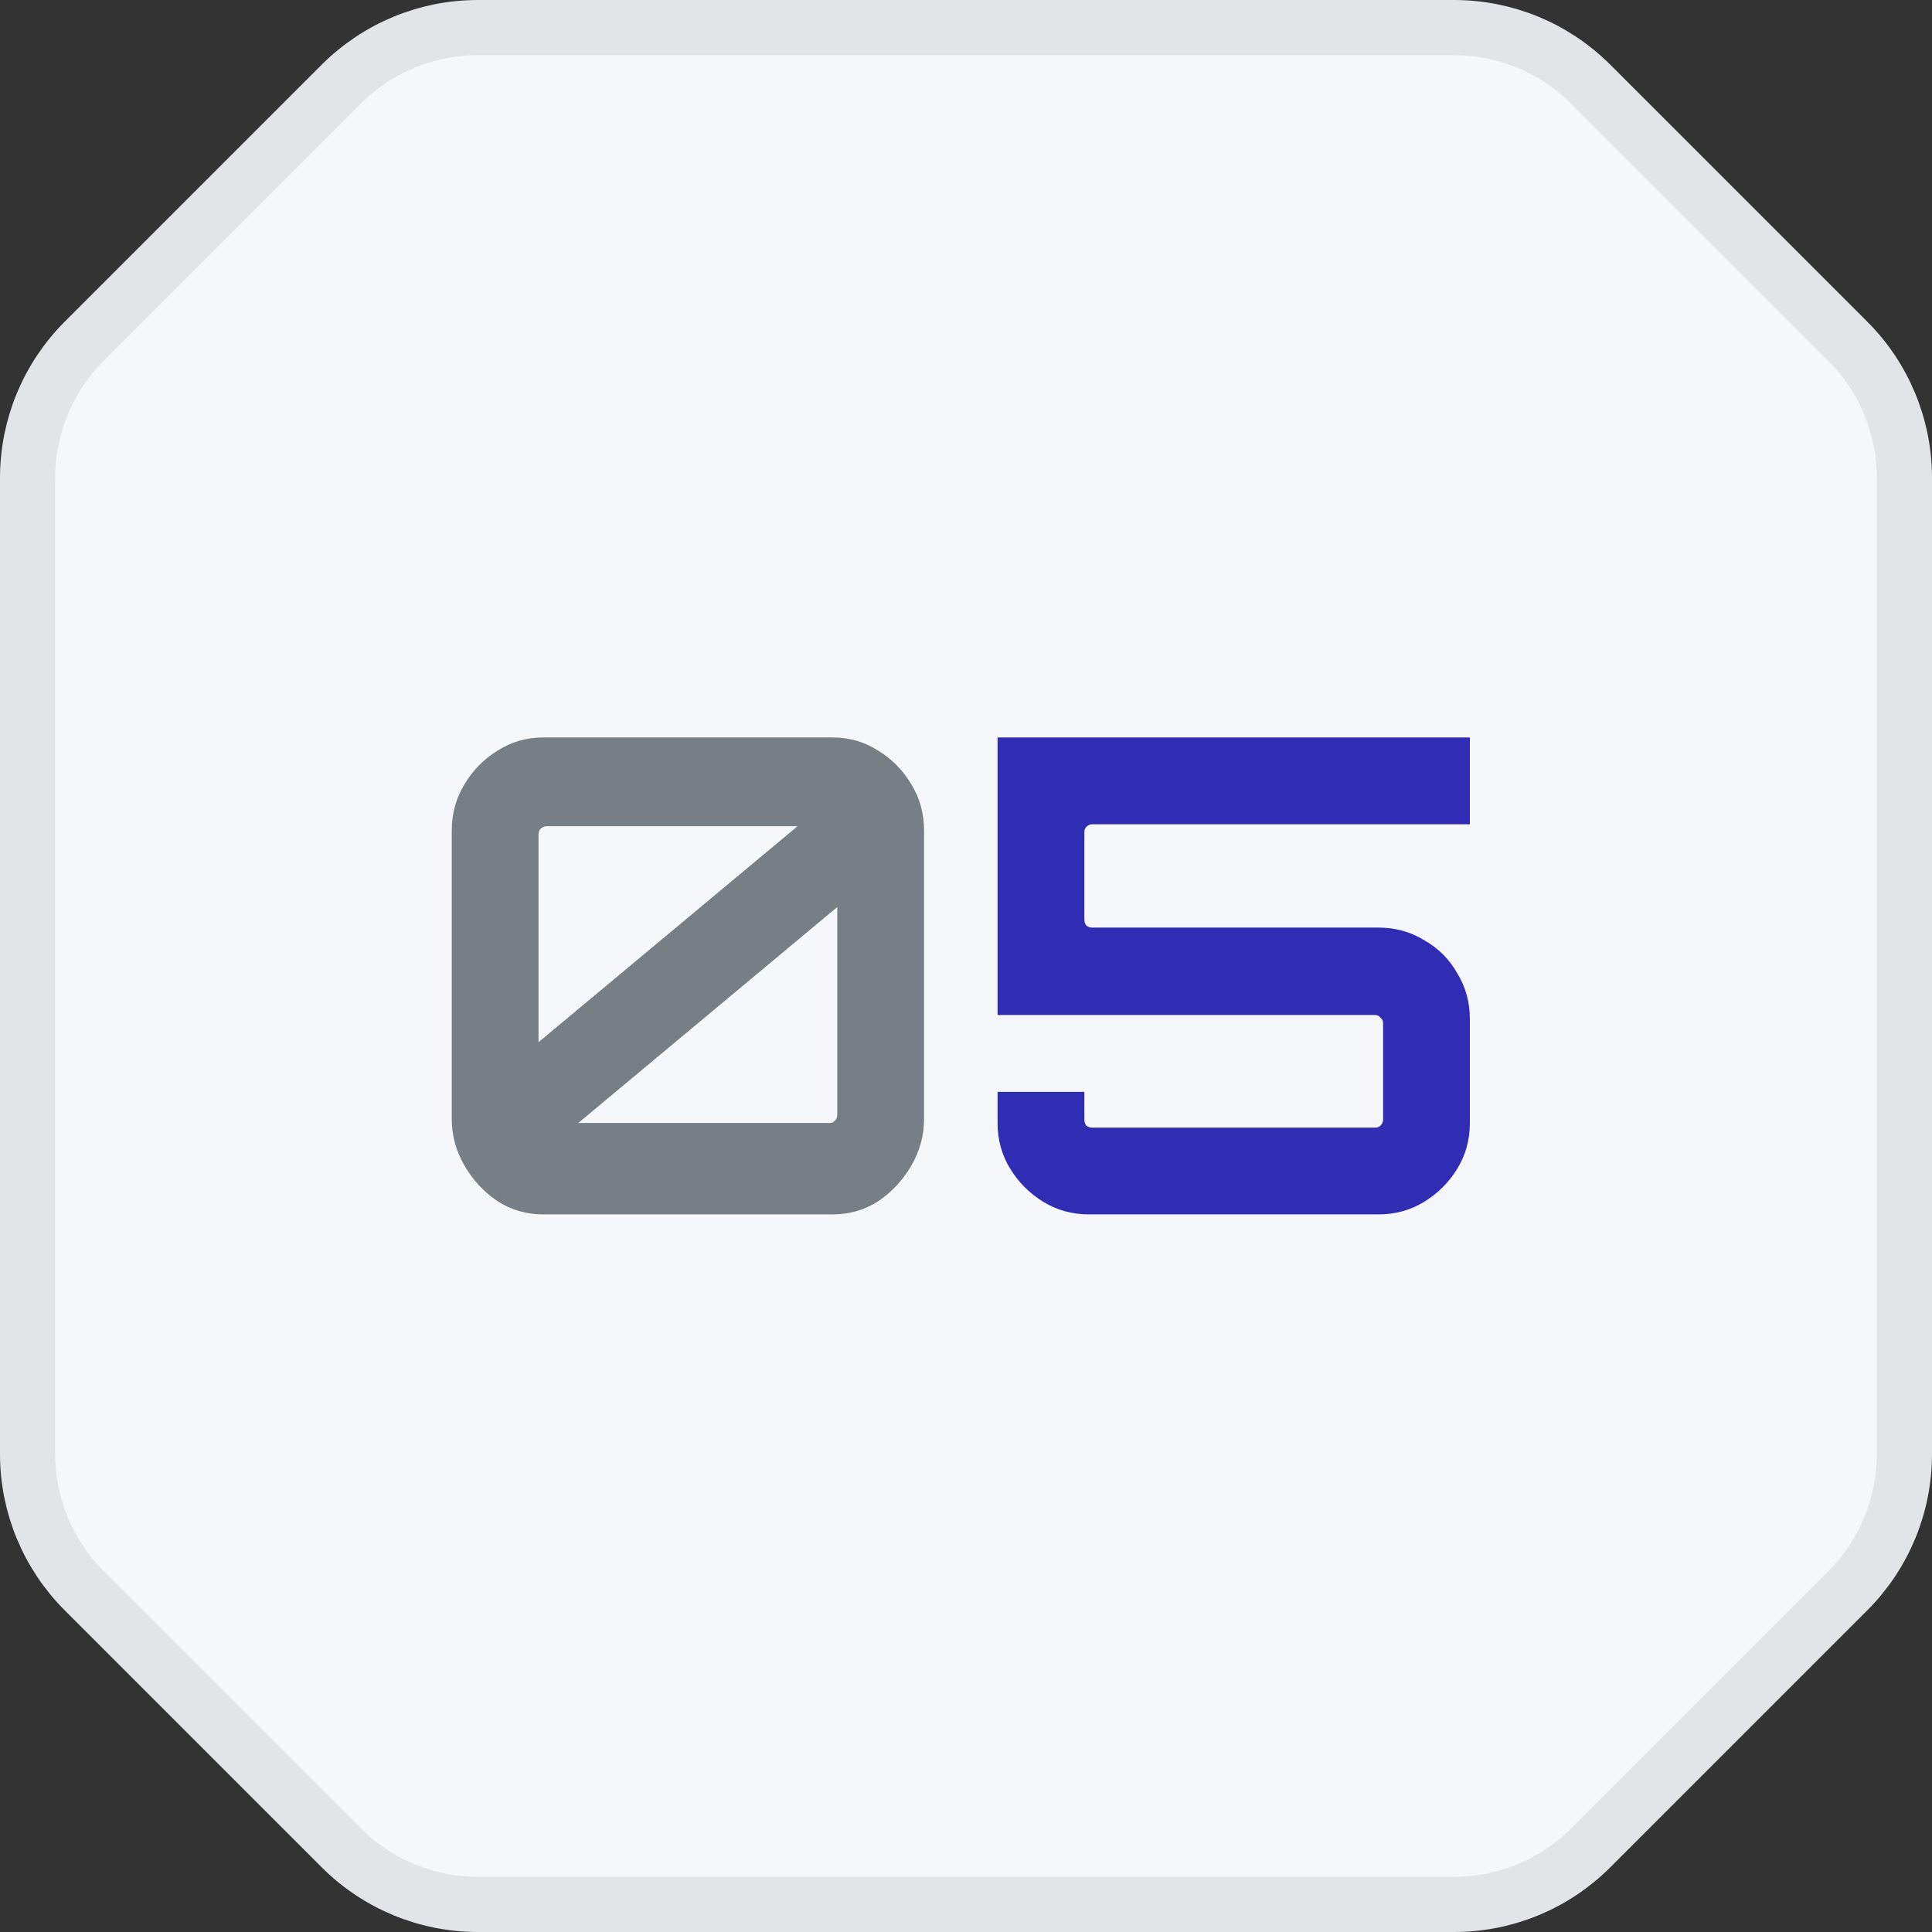 <svg width="70" height="70" viewBox="0 0 70 70" fill="none" xmlns="http://www.w3.org/2000/svg">
<rect x="0" y="0" width="70" height="70" fill="#333333" stroke="none"/>
<path d="M1 17.314C1 15.457 1.738 13.677 3.05 12.364L12.364 3.05C13.677 1.738 15.457 1 17.314 1H52.686C54.543 1 56.323 1.738 57.636 3.05L66.95 12.364C68.263 13.677 69 15.457 69 17.314V52.686C69 54.543 68.263 56.323 66.95 57.636L57.636 66.95C56.323 68.263 54.543 69 52.686 69H17.314C15.457 69 13.677 68.263 12.364 66.95L3.05 57.636C1.738 56.323 1 54.543 1 52.686V17.314Z" fill="#F6F7FA" stroke="#E2E4E8" stroke-width="2"/>
<path d="M19.68 44C19.072 44 18.52 43.84 18.024 43.52C17.528 43.184 17.128 42.752 16.824 42.224C16.52 41.696 16.368 41.136 16.368 40.544V30.104C16.368 29.48 16.52 28.92 16.824 28.424C17.128 27.912 17.528 27.504 18.024 27.2C18.52 26.88 19.072 26.72 19.68 26.72H30.168C30.776 26.72 31.328 26.88 31.824 27.2C32.32 27.504 32.72 27.912 33.024 28.424C33.328 28.92 33.48 29.48 33.48 30.104V40.544C33.48 41.136 33.328 41.696 33.024 42.224C32.72 42.752 32.32 43.184 31.824 43.52C31.328 43.84 30.776 44 30.168 44H19.68ZM20.952 40.688H30.048C30.128 40.688 30.192 40.664 30.24 40.616C30.304 40.552 30.336 40.48 30.336 40.4V32.864L20.952 40.688ZM19.512 37.76L28.896 29.936H19.8C19.72 29.936 19.648 29.968 19.584 30.032C19.536 30.08 19.512 30.144 19.512 30.224V37.76Z" fill="#787E86"/>
<path d="M39.456 44C38.848 44 38.296 43.848 37.8 43.544C37.304 43.24 36.904 42.84 36.6 42.344C36.296 41.848 36.144 41.296 36.144 40.688V39.56H39.288V40.568C39.288 40.648 39.312 40.72 39.36 40.784C39.424 40.832 39.496 40.856 39.576 40.856H49.824C49.904 40.856 49.968 40.832 50.016 40.784C50.08 40.72 50.112 40.648 50.112 40.568V37.064C50.112 36.984 50.08 36.92 50.016 36.872C49.968 36.808 49.904 36.776 49.824 36.776H36.144V26.72H53.256V29.864H39.576C39.496 29.864 39.424 29.896 39.36 29.96C39.312 30.008 39.288 30.072 39.288 30.152V33.32C39.288 33.4 39.312 33.472 39.36 33.536C39.424 33.584 39.496 33.608 39.576 33.608H49.944C50.552 33.608 51.104 33.76 51.6 34.064C52.112 34.352 52.512 34.752 52.8 35.264C53.104 35.76 53.256 36.312 53.256 36.92V40.688C53.256 41.296 53.104 41.848 52.8 42.344C52.496 42.84 52.096 43.24 51.6 43.544C51.104 43.848 50.552 44 49.944 44H39.456Z" fill="#302CB3"/>
</svg>
